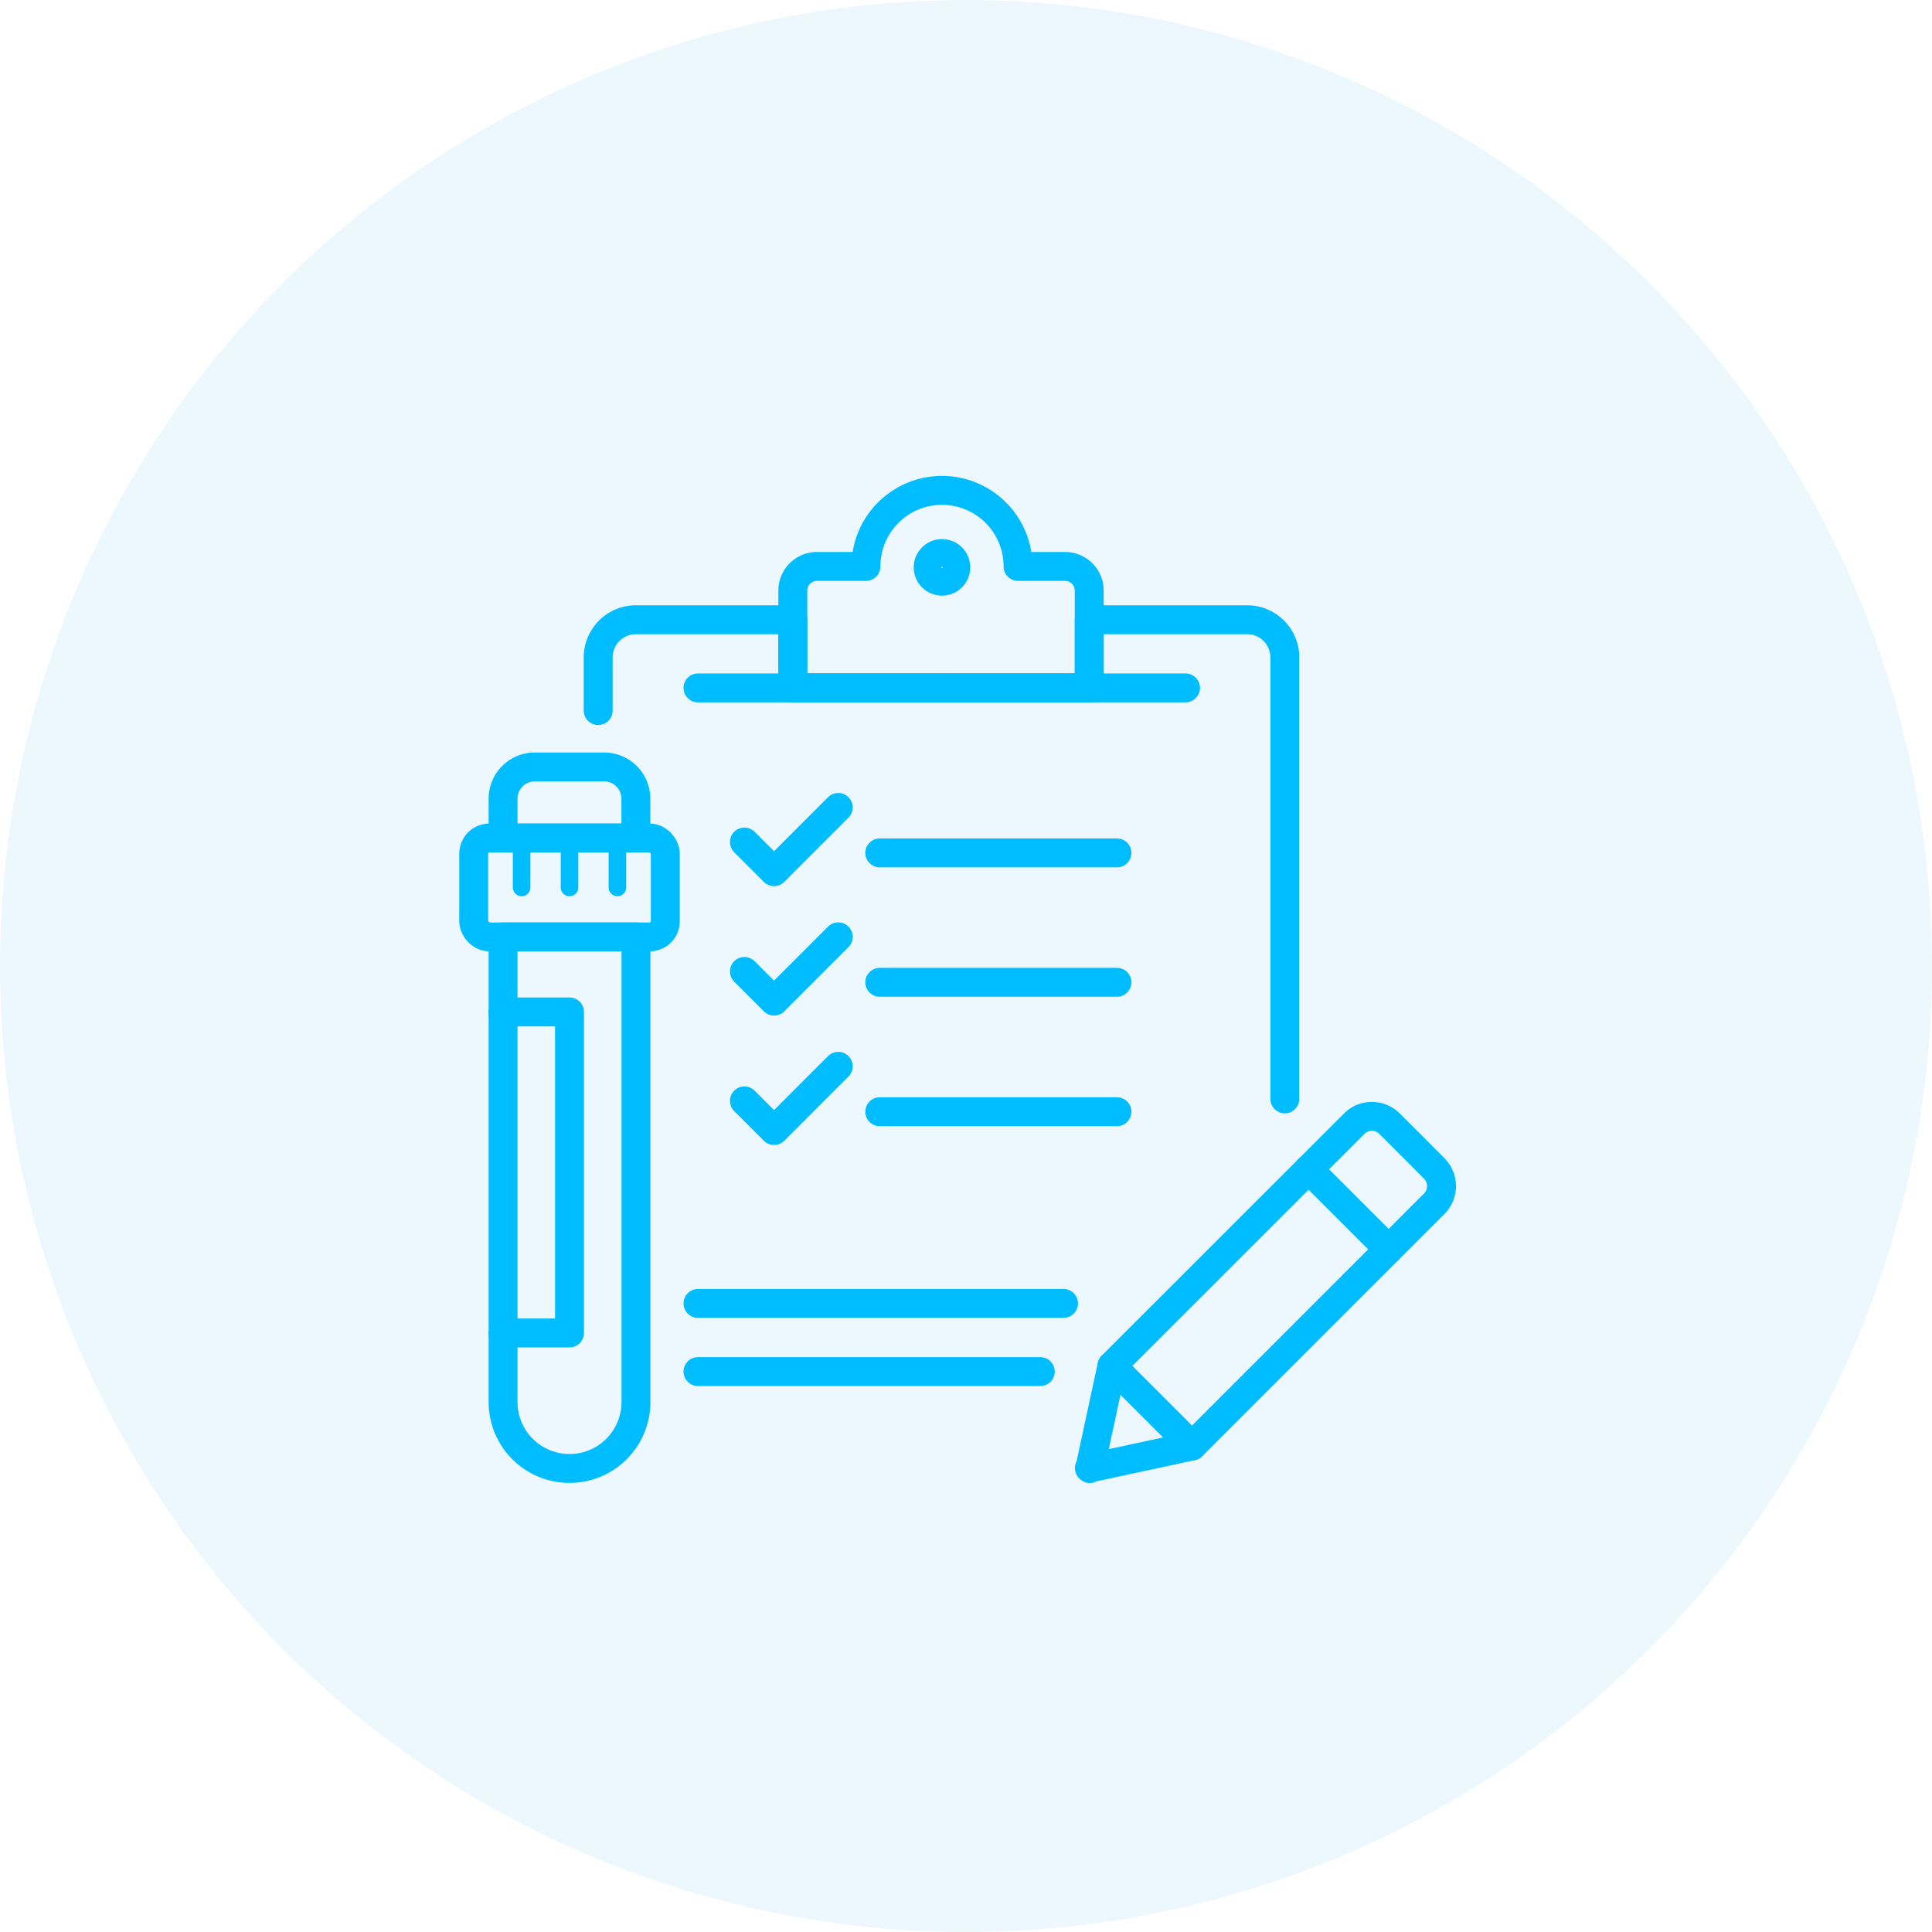 <svg xmlns="http://www.w3.org/2000/svg" xmlns:xlink="http://www.w3.org/1999/xlink" width="110" height="110" viewBox="0 0 110 110">
  <defs>
    <clipPath id="clip-path">
      <rect id="Rectangle_986" data-name="Rectangle 986" width="57.045" height="57.582" fill="none"/>
    </clipPath>
  </defs>
  <g id="icon-6" transform="translate(-678 -5567)">
    <circle id="Ellipse_31" data-name="Ellipse 31" cx="55" cy="55" r="55" transform="translate(678 5567)" fill="rgba(65,184,234,0.1)"/>
    <g id="Group_5945" data-name="Group 5945" transform="translate(704 5594.001)">
      <g id="Group_5944" data-name="Group 5944" transform="translate(0 0)" clip-path="url(#clip-path)">
        <path id="Path_80528" data-name="Path 80528" d="M31.716,5.1H29.04a4.33,4.33,0,0,0-8.66,0H17.591a1.376,1.376,0,0,0-1.375,1.375v5.544H33.091V6.473A1.375,1.375,0,0,0,31.716,5.1Z" transform="translate(2.924 0.149)" fill="none" stroke="#00bdff" stroke-linecap="round" stroke-linejoin="round" stroke-width="1.646"/>
        <line id="Line_167" data-name="Line 167" x2="19.49" transform="translate(13.74 51.091)" fill="none" stroke="#00bdff" stroke-linecap="round" stroke-linejoin="round" stroke-width="1.646"/>
        <path id="Path_80529" data-name="Path 80529" d="M45.922,34.3V9.164a2.145,2.145,0,0,0-2.145-2.145H34.785V10.9H17.91V7.019H8.973A2.145,2.145,0,0,0,6.828,9.164V12.19" transform="translate(1.231 1.266)" fill="none" stroke="#00bdff" stroke-linecap="round" stroke-linejoin="round" stroke-width="1.646"/>
        <circle id="Ellipse_39" data-name="Ellipse 39" cx="0.787" cy="0.787" r="0.787" transform="translate(26.847 4.516)" fill="none" stroke="#00bdff" stroke-linecap="round" stroke-linejoin="round" stroke-width="1.646"/>
        <line id="Line_168" data-name="Line 168" x1="13.866" transform="translate(13.74 12.166)" fill="none" stroke="#00bdff" stroke-linecap="round" stroke-linejoin="round" stroke-width="1.646"/>
        <line id="Line_169" data-name="Line 169" x1="13.866" transform="translate(27.634 12.166)" fill="none" stroke="#00bdff" stroke-linecap="round" stroke-linejoin="round" stroke-width="1.646"/>
        <path id="Path_80530" data-name="Path 80530" d="M13.881,18.042l1.688,1.688,3.655-3.657" transform="translate(2.503 2.899)" fill="none" stroke="#00bdff" stroke-linecap="round" stroke-linejoin="round" stroke-width="1.646"/>
        <line id="Line_170" data-name="Line 170" x2="13.505" transform="translate(24.09 21.56)" fill="none" stroke="#00bdff" stroke-linecap="round" stroke-linejoin="round" stroke-width="1.646"/>
        <path id="Path_80531" data-name="Path 80531" d="M13.881,24.285l1.688,1.688,3.655-3.657" transform="translate(2.503 4.024)" fill="none" stroke="#00bdff" stroke-linecap="round" stroke-linejoin="round" stroke-width="1.646"/>
        <line id="Line_171" data-name="Line 171" x2="13.505" transform="translate(24.09 28.928)" fill="none" stroke="#00bdff" stroke-linecap="round" stroke-linejoin="round" stroke-width="1.646"/>
        <path id="Path_80532" data-name="Path 80532" d="M13.881,30.529l1.688,1.688,3.655-3.657" transform="translate(2.503 5.15)" fill="none" stroke="#00bdff" stroke-linecap="round" stroke-linejoin="round" stroke-width="1.646"/>
        <line id="Line_172" data-name="Line 172" x2="13.505" transform="translate(24.09 36.297)" fill="none" stroke="#00bdff" stroke-linecap="round" stroke-linejoin="round" stroke-width="1.646"/>
        <path id="Path_80533" data-name="Path 80533" d="M50.153,35.954a1.427,1.427,0,0,0,0-2.019L48.9,32.677l-.026-.025-1.257-1.257a1.427,1.427,0,0,0-2.019,0L31.806,45.181,30.562,50.96l-.04.04.033-.007-.007.032.04-.039,5.779-1.245Z" transform="translate(5.503 5.586)" fill="none" stroke="#00bdff" stroke-linecap="round" stroke-linejoin="round" stroke-width="1.646"/>
        <line id="Line_173" data-name="Line 173" x1="4.559" y1="4.559" transform="translate(48.504 39.572)" fill="none" stroke="#00bdff" stroke-linecap="round" stroke-linejoin="round" stroke-width="1.646"/>
        <line id="Line_174" data-name="Line 174" x2="4.559" y2="4.559" transform="translate(37.309 50.766)" fill="none" stroke="#00bdff" stroke-linecap="round" stroke-linejoin="round" stroke-width="1.646"/>
        <line id="Line_175" data-name="Line 175" x1="20.812" transform="translate(13.741 47.21)" fill="none" stroke="#00bdff" stroke-linecap="round" stroke-linejoin="round" stroke-width="1.646"/>
        <path id="Path_80534" data-name="Path 80534" d="M2.239,22.318V48.8a3.783,3.783,0,0,0,7.566,0V22.318Z" transform="translate(0.404 4.024)" fill="none" stroke="#00bdff" stroke-linecap="round" stroke-linejoin="round" stroke-width="1.646"/>
        <rect id="Rectangle_985" data-name="Rectangle 985" width="10.908" height="5.63" rx="0.889" transform="translate(0.972 20.712)" fill="none" stroke="#00bdff" stroke-linecap="round" stroke-linejoin="round" stroke-width="1.646"/>
        <path id="Path_80535" data-name="Path 80535" d="M8,14.12H4.047a1.808,1.808,0,0,0-1.808,1.808v2.238H9.8V15.928A1.808,1.808,0,0,0,8,14.12Z" transform="translate(0.404 2.546)" fill="none" stroke="#00bdff" stroke-linecap="round" stroke-linejoin="round" stroke-width="1.646"/>
        <line id="Line_176" data-name="Line 176" y1="2.815" transform="translate(9.153 20.712)" fill="none" stroke="#00bdff" stroke-linecap="round" stroke-linejoin="round" stroke-width="1"/>
        <line id="Line_177" data-name="Line 177" y1="2.815" transform="translate(6.426 20.712)" fill="none" stroke="#00bdff" stroke-linecap="round" stroke-linejoin="round" stroke-width="1"/>
        <line id="Line_178" data-name="Line 178" y1="2.815" transform="translate(3.699 20.712)" fill="none" stroke="#00bdff" stroke-linecap="round" stroke-linejoin="round" stroke-width="1"/>
        <path id="Path_80536" data-name="Path 80536" d="M2.239,25.937H6.022V44.216H2.239" transform="translate(0.404 4.677)" fill="none" stroke="#00bdff" stroke-linecap="round" stroke-linejoin="round" stroke-width="1.646"/>
      </g>
    </g>
  </g>
</svg>
